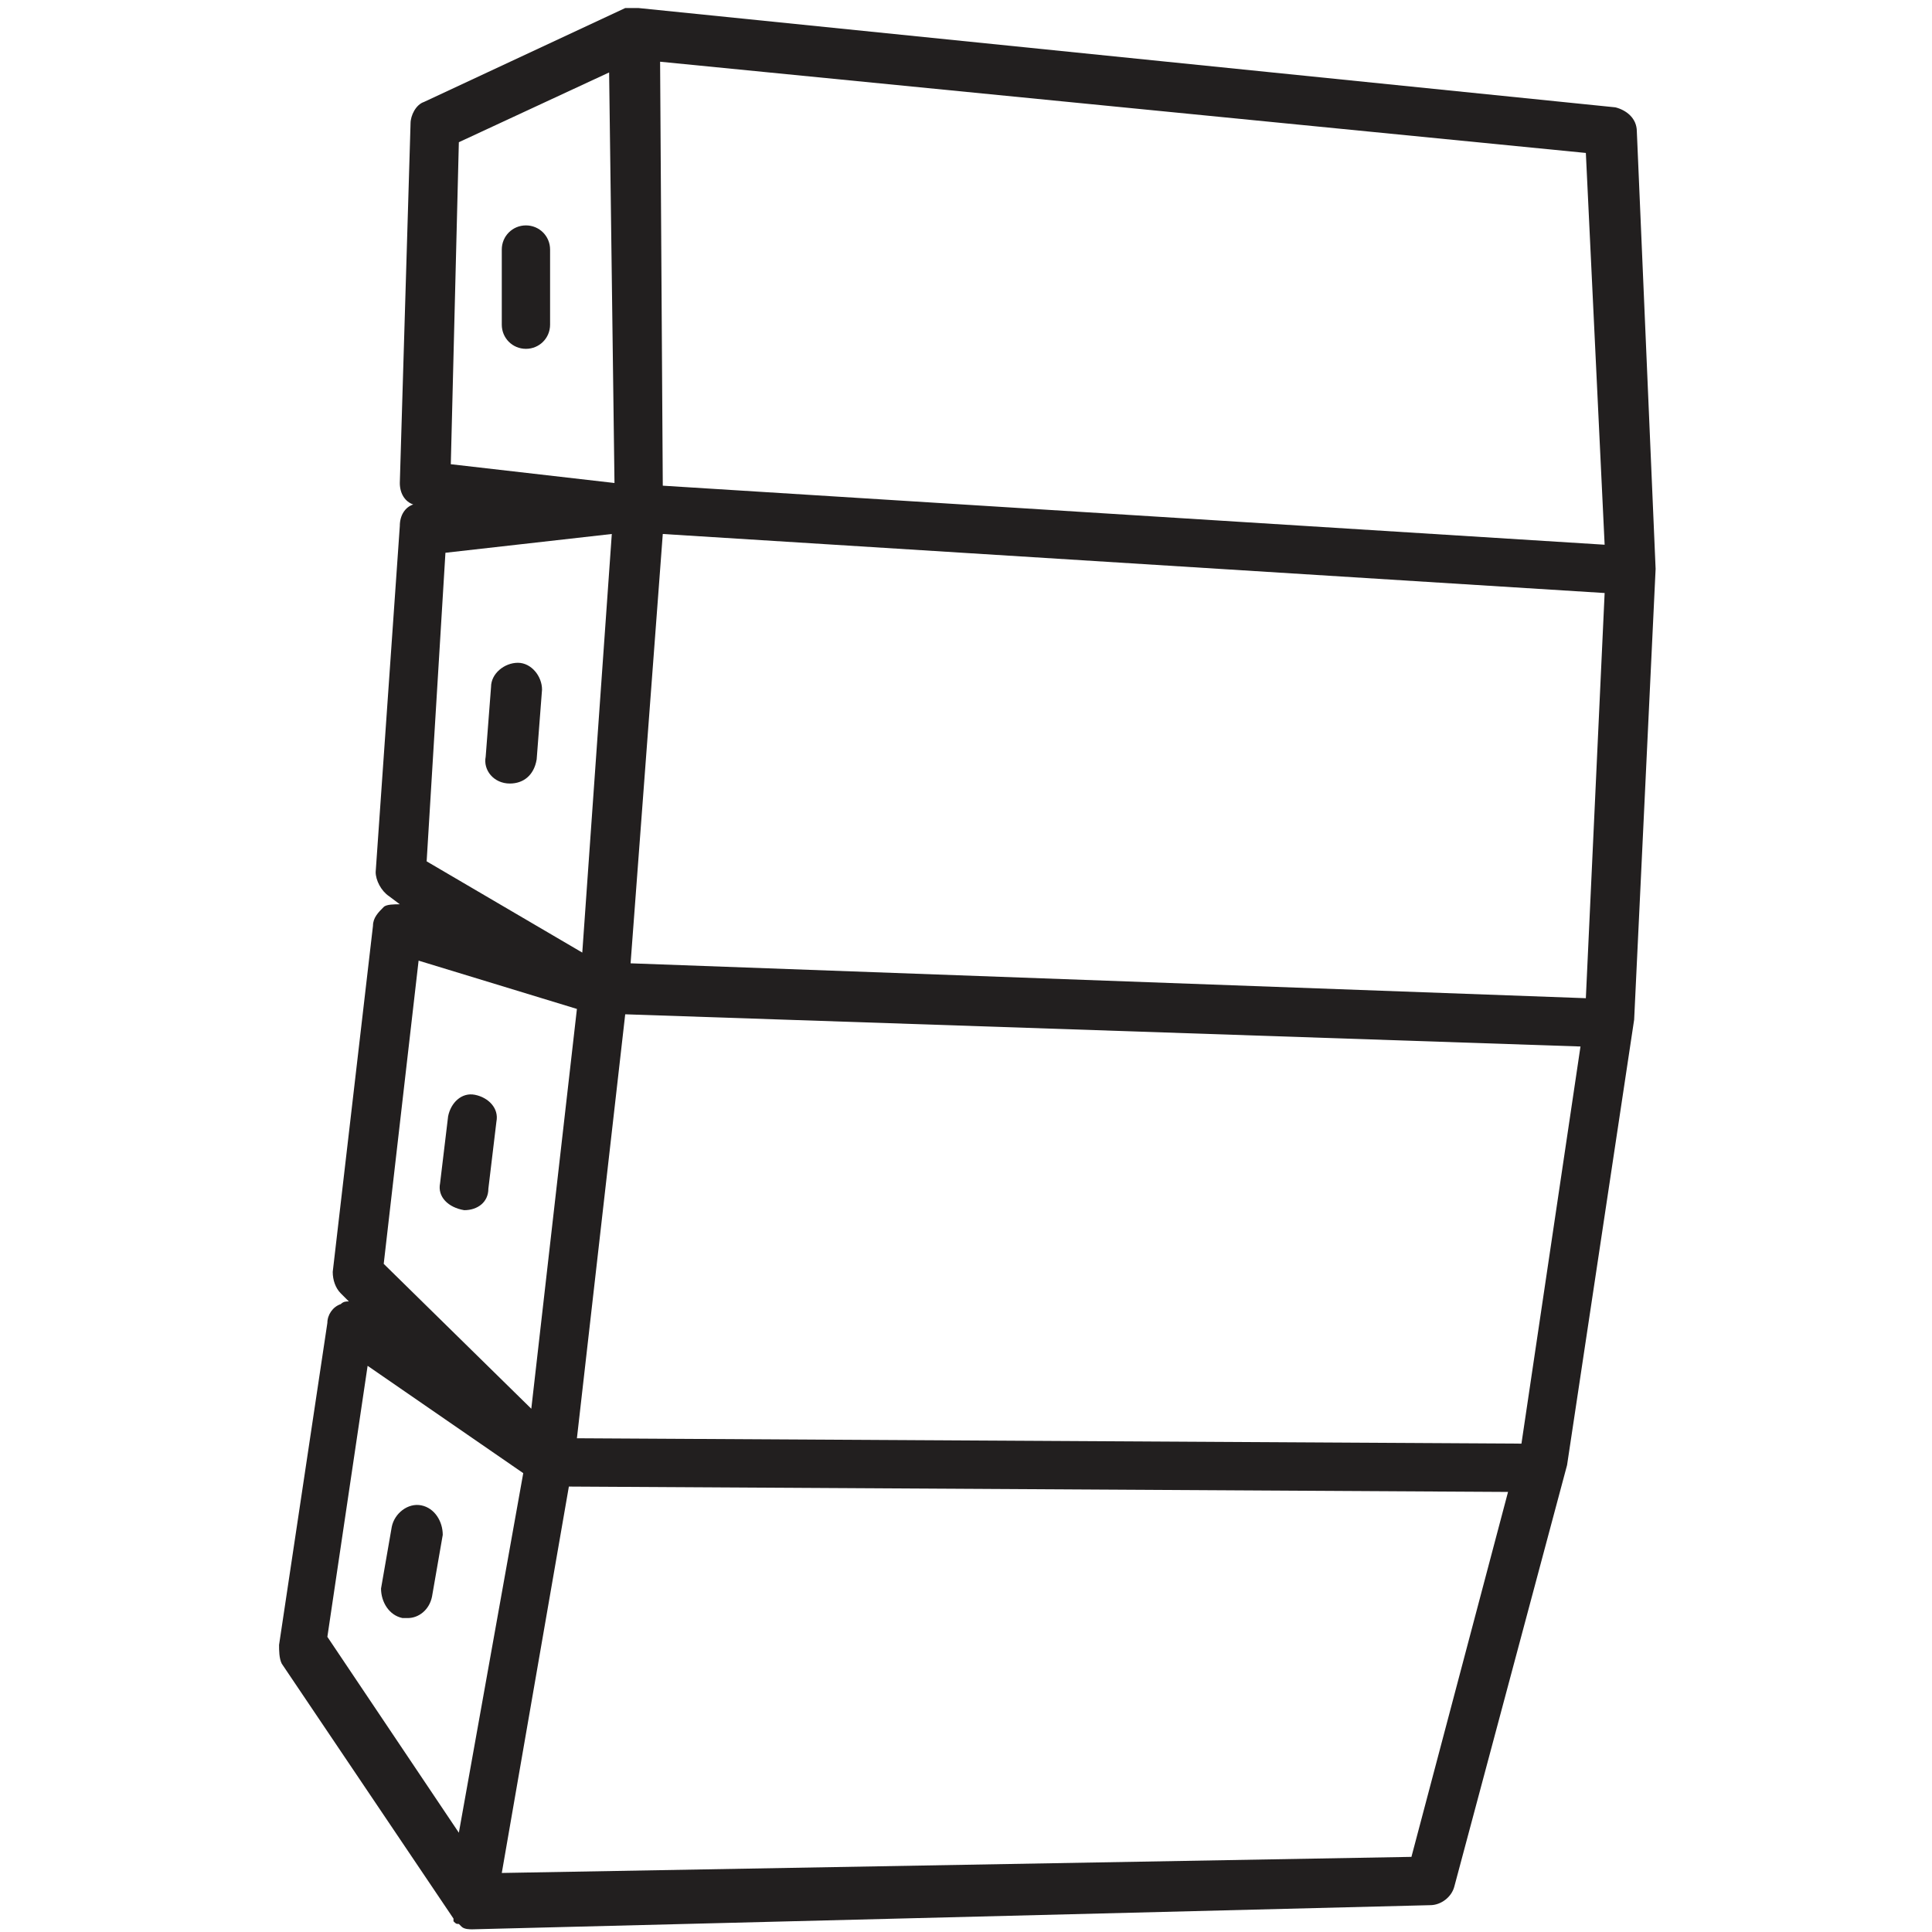<?xml version="1.0" encoding="utf-8"?>
<!-- Generator: Adobe Illustrator 19.1.0, SVG Export Plug-In . SVG Version: 6.00 Build 0)  -->
<!DOCTYPE svg PUBLIC "-//W3C//DTD SVG 1.1//EN" "http://www.w3.org/Graphics/SVG/1.1/DTD/svg11.dtd">
<svg version="1.1" xmlns="http://www.w3.org/2000/svg" xmlns:xlink="http://www.w3.org/1999/xlink" x="0px" y="0px"
	 viewBox="0 0 72 72" style="enable-background:new 0 0 72 72;" xml:space="preserve">
<style type="text/css">
	.st0{display:none;}
	.st1{fill:none;stroke:#221F1F;stroke-linecap:round;stroke-linejoin:round;stroke-miterlimit:10;}
	.st2{fill:#221F1F;stroke:#221F1F;stroke-linecap:round;stroke-linejoin:round;stroke-miterlimit:10;}
	.st3{fill:#221F1F;}
	.st4{fill:none;stroke:#000000;stroke-linecap:round;stroke-linejoin:round;stroke-miterlimit:10;}
	.st5{fill:none;stroke:#000000;stroke-miterlimit:10;}
	.st6{fill:none;stroke:#000000;stroke-linecap:round;stroke-miterlimit:10;}
	.st7{fill:none;stroke:#221F1F;stroke-linejoin:round;stroke-miterlimit:10;}
	.st8{fill:#FFFFFF;stroke:#231F20;stroke-miterlimit:10;}
	.st9{fill:none;stroke:#231F20;stroke-linecap:round;stroke-linejoin:round;stroke-miterlimit:10;}
	.st10{fill:#231F20;stroke:#231F20;stroke-width:0.3;stroke-miterlimit:10;}
</style>
<g id="Layer_1" class="st0">
</g>
<g id="Layer_2">
	<g>
		<path class="st3" d="M61,4.9c0-0.5-0.4-0.8-0.8-0.9L23.8,0.3c0,0,0,0-0.1,0c-0.1,0-0.1,0-0.2,0c-0.1,0-0.1,0-0.2,0c0,0,0,0,0,0
			l-7.5,3.5c-0.3,0.1-0.5,0.5-0.5,0.8l-0.4,13.4c0,0.4,0.2,0.7,0.5,0.8c-0.3,0.1-0.5,0.4-0.5,0.8L14,32.5c0,0.3,0.2,0.7,0.5,0.9
			l0.4,0.3c-0.2,0-0.5,0-0.6,0.1c-0.2,0.2-0.4,0.4-0.4,0.7l-1.5,12.9c0,0.3,0.1,0.6,0.3,0.8l0.3,0.3c-0.1,0-0.2,0-0.3,0.1
			c-0.3,0.1-0.5,0.4-0.5,0.7l-1.8,12c0,0.2,0,0.5,0.1,0.7l6.4,9.5c0,0,0,0,0,0c0,0,0,0,0,0.1c0.1,0.1,0.1,0.1,0.2,0.1
			c0,0,0.1,0.1,0.1,0.1c0.1,0.1,0.3,0.1,0.4,0.1c0,0,0,0,0,0L53.3,71c0.4,0,0.8-0.3,0.9-0.7l4.2-15.7l2.5-16.6l0.8-16.8L61,4.9z
			 M59.1,37.2l-35.6-1.3l1.2-16l35.1,2.2L59.1,37.2z M59.1,5.7l0.7,14.6l-35.1-2.2L24.6,2.3L59.1,5.7z M17.1,5.3l5.6-2.6L22.9,18
			l-6.1-0.7L17.1,5.3z M16.6,20.6l6.2-0.7l-1.1,15.6l-5.8-3.4L16.6,20.6z M15.6,35.8l5.9,1.8l-1.7,14.9l-5.5-5.4L15.6,35.8z
			 M13.7,50.9l5.8,4l-2.4,13.4l-4.9-7.3L13.7,50.9z M52.6,69.2l-33.9,0.6l2.5-14.4l35,0.2L52.6,69.2z M56.7,53.8l-35.2-0.2l1.8-15.8
			L58.9,39L56.7,53.8z"/>
		<path class="st3" d="M19.6,13C19.6,13,19.6,13,19.6,13c-0.5,0-0.9-0.4-0.9-0.9l0-2.8c0-0.5,0.4-0.9,0.9-0.9c0,0,0,0,0,0
			c0.5,0,0.9,0.4,0.9,0.9l0,2.8C20.5,12.6,20.1,13,19.6,13z"/>
		<path class="st3" d="M19,29.2C19,29.2,18.9,29.2,19,29.2c-0.6,0-1-0.5-0.9-1l0.2-2.6c0-0.5,0.5-0.9,1-0.9c0.5,0,0.9,0.5,0.9,1
			l-0.2,2.6C19.9,28.9,19.5,29.2,19,29.2z"/>
		<path class="st3" d="M17.3,45.1C17.3,45.1,17.3,45.1,17.3,45.1c-0.6-0.1-1-0.5-0.9-1l0.3-2.5c0.1-0.5,0.5-0.9,1-0.8
			c0.5,0.1,0.9,0.5,0.8,1l-0.3,2.5C18.2,44.8,17.8,45.1,17.3,45.1z"/>
		<path class="st3" d="M15.2,60.3c-0.1,0-0.1,0-0.2,0c-0.5-0.1-0.8-0.6-0.8-1.1l0.4-2.3c0.1-0.5,0.6-0.9,1.1-0.8
			c0.5,0.1,0.8,0.6,0.8,1.1l-0.4,2.3C16,60,15.6,60.3,15.2,60.3z"/>
	</g>
</g>
</svg>

